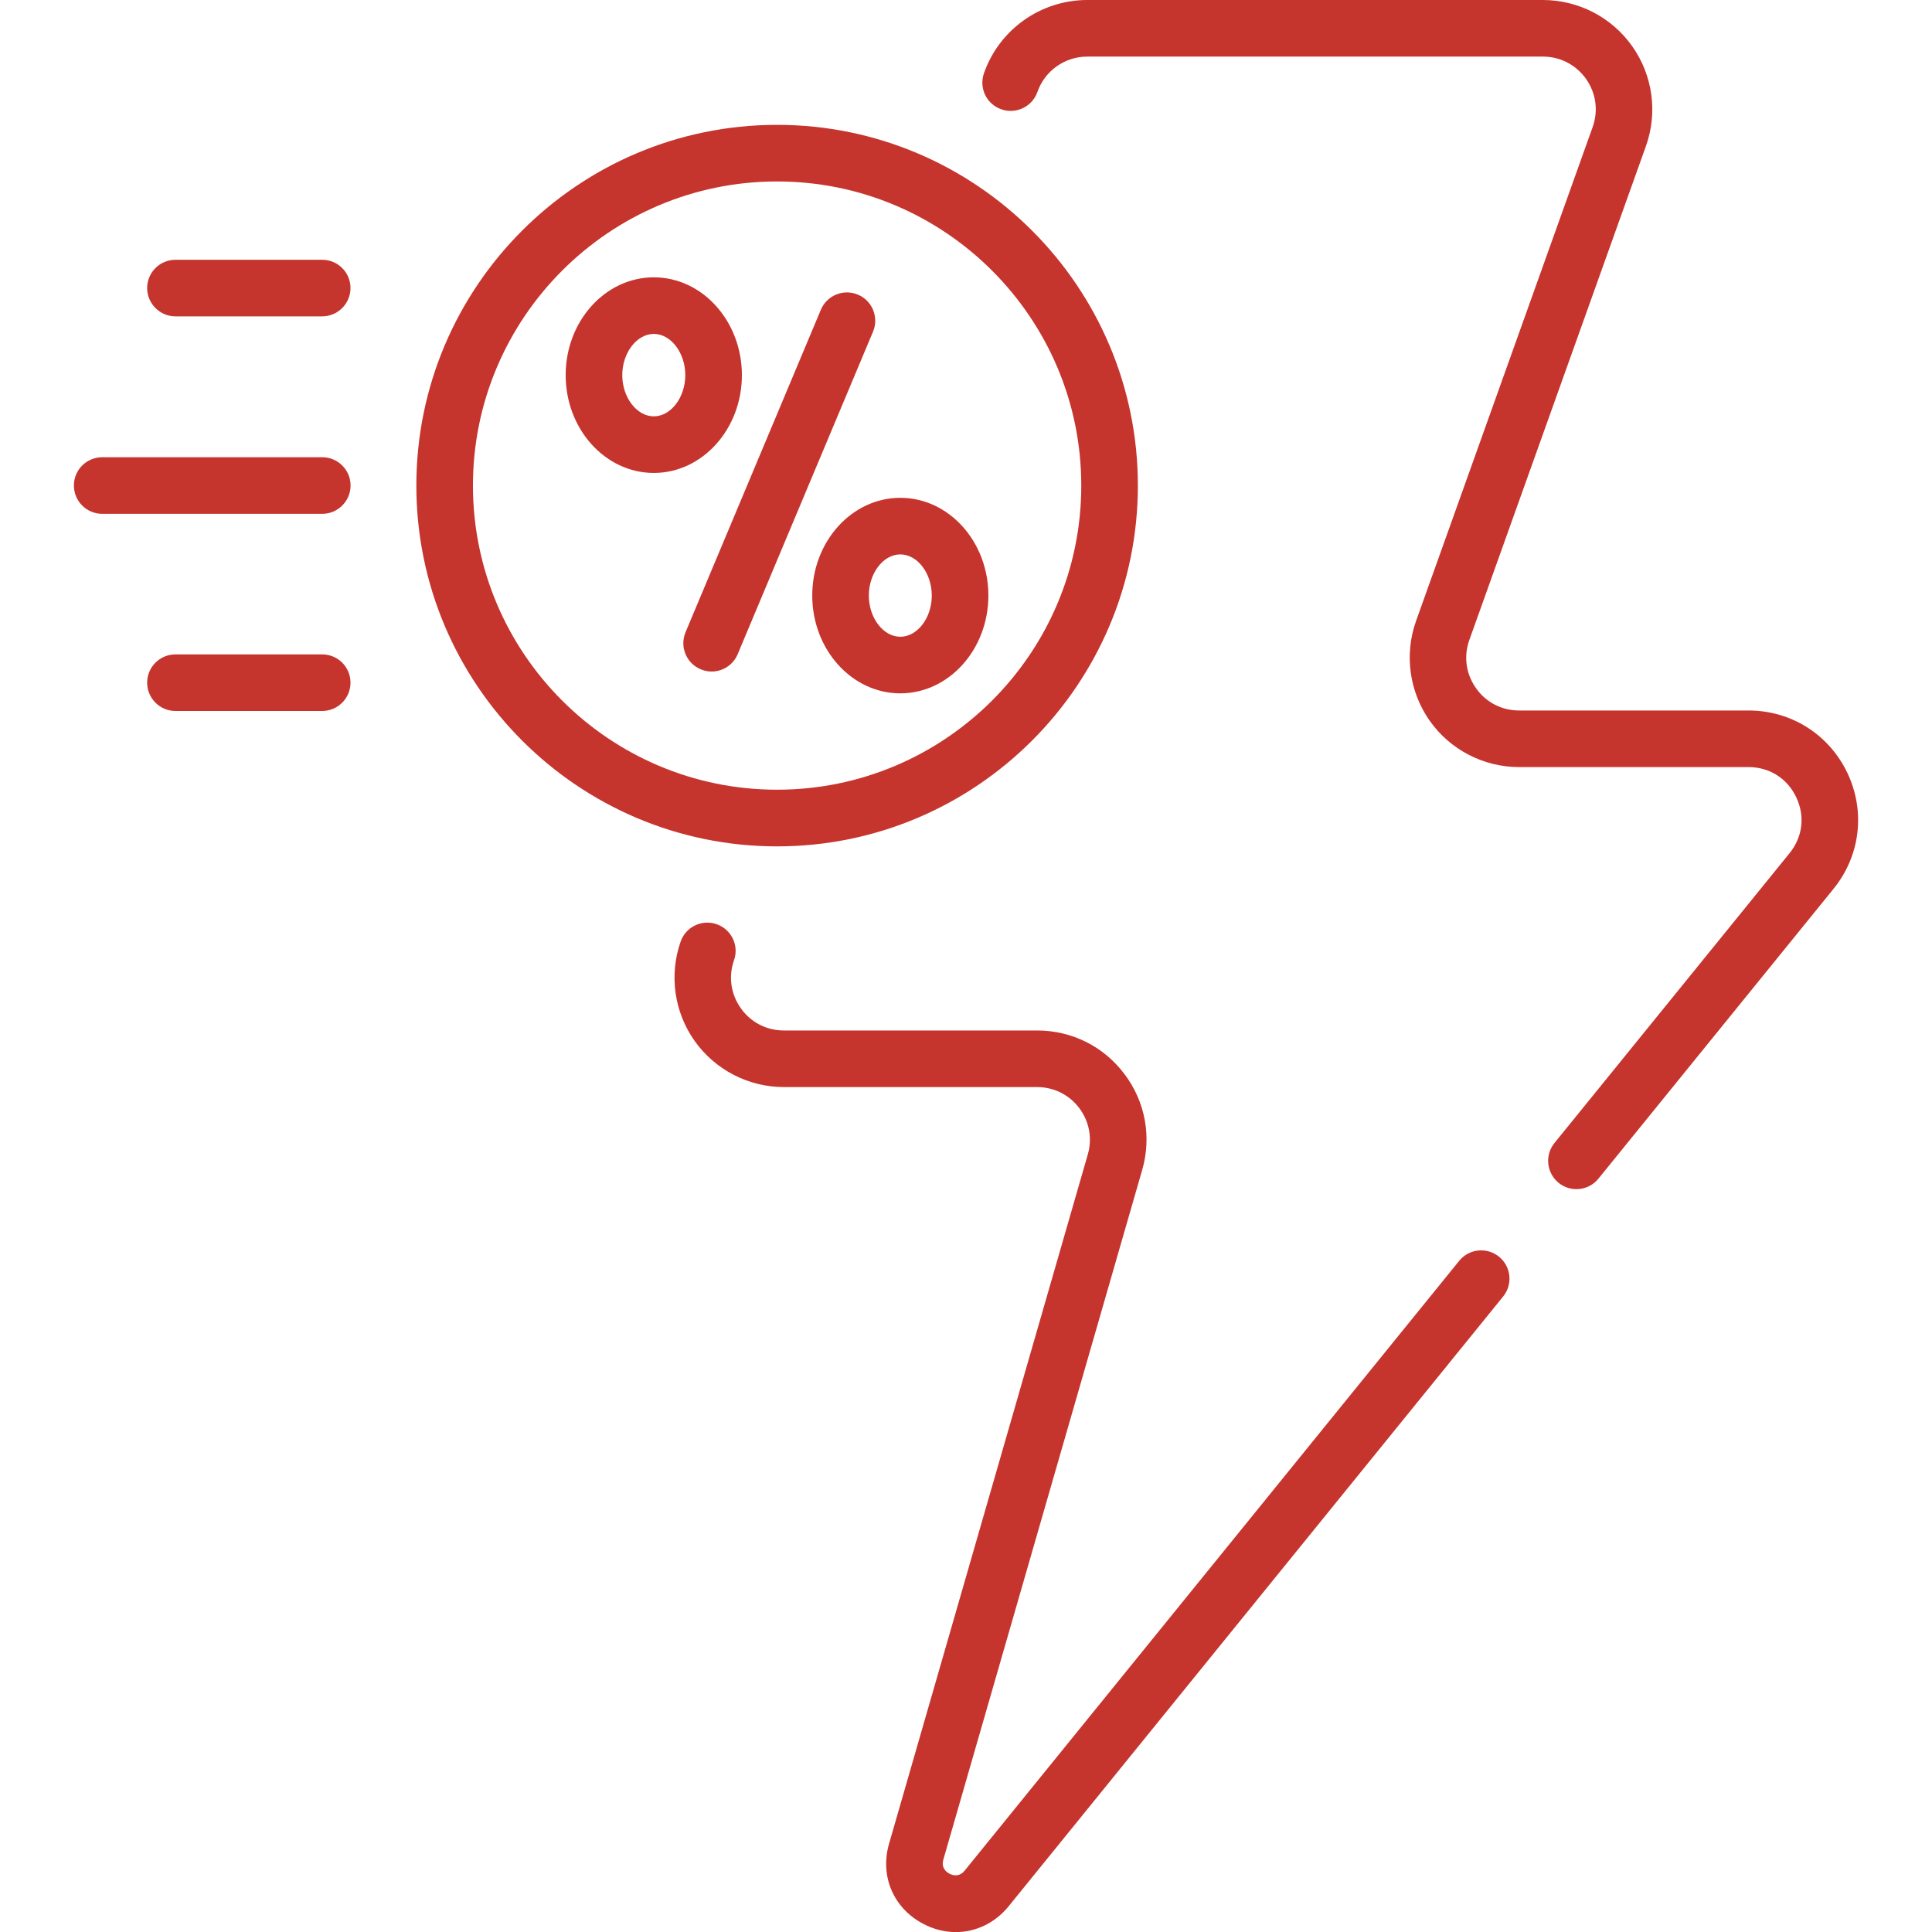 <svg width="24" height="24" viewBox="0 0 24 24" fill="none" xmlns="http://www.w3.org/2000/svg">
<g id="flash-sale 1" clip-path="url(#clip0_823_12117)">
<g id="Group">
<g id="Group_2">
<path id="Vector" d="M22.948 9.6C22.72 9.123 22.25 8.826 21.721 8.826H18.871C18.655 8.826 18.459 8.725 18.335 8.548C18.21 8.371 18.18 8.153 18.253 7.949L20.446 1.816C20.595 1.401 20.532 0.937 20.277 0.576C20.023 0.215 19.608 0 19.166 0H13.506C12.929 0 12.413 0.366 12.223 0.91C12.159 1.094 12.255 1.294 12.439 1.358C12.622 1.422 12.822 1.326 12.887 1.143C12.978 0.88 13.227 0.703 13.506 0.703H19.166C19.383 0.703 19.578 0.805 19.703 0.981C19.827 1.158 19.857 1.376 19.784 1.58L17.591 7.713C17.443 8.129 17.506 8.592 17.76 8.953C18.014 9.314 18.43 9.529 18.871 9.529H21.721C21.98 9.529 22.202 9.669 22.313 9.903C22.425 10.137 22.394 10.397 22.231 10.598L19.31 14.199C19.188 14.35 19.211 14.571 19.362 14.694C19.427 14.746 19.505 14.772 19.583 14.772C19.685 14.772 19.787 14.728 19.856 14.642L22.777 11.041C23.11 10.63 23.176 10.078 22.948 9.6Z" fill="#C6342E"/>
<path id="Vector_2" d="M18.621 15.611C18.47 15.489 18.249 15.512 18.127 15.662L11.984 23.237C11.915 23.321 11.836 23.297 11.795 23.276C11.754 23.254 11.689 23.203 11.719 23.099L14.188 14.536C14.308 14.122 14.228 13.687 13.969 13.343C13.71 12.998 13.314 12.801 12.883 12.801H9.738C9.522 12.801 9.327 12.7 9.203 12.525C9.078 12.349 9.047 12.132 9.118 11.929C9.183 11.745 9.086 11.545 8.903 11.481C8.72 11.417 8.519 11.513 8.455 11.697C8.31 12.111 8.375 12.573 8.629 12.931C8.884 13.29 9.298 13.504 9.738 13.504H12.883C13.091 13.504 13.282 13.599 13.407 13.765C13.532 13.932 13.571 14.142 13.513 14.341L11.044 22.904C10.928 23.306 11.099 23.706 11.47 23.899C11.601 23.968 11.739 24.001 11.874 24.001C12.121 24.001 12.359 23.89 12.53 23.68L18.673 16.105C18.795 15.954 18.772 15.733 18.621 15.611Z" fill="#C6342E"/>
<path id="Vector_3" d="M10.657 3.66C10.478 3.585 10.272 3.669 10.197 3.848L8.516 7.854C8.441 8.033 8.525 8.239 8.704 8.314C8.748 8.333 8.794 8.342 8.84 8.342C8.977 8.342 9.108 8.261 9.164 8.126L10.845 4.12C10.92 3.941 10.836 3.735 10.657 3.66Z" fill="#C6342E"/>
<path id="Vector_4" d="M9.216 4.66C9.216 3.99 8.725 3.445 8.122 3.445C7.518 3.445 7.027 3.99 7.027 4.66C7.027 5.33 7.518 5.875 8.122 5.875C8.725 5.875 9.216 5.33 9.216 4.66ZM8.122 5.172C7.91 5.172 7.73 4.937 7.73 4.66C7.73 4.383 7.91 4.148 8.122 4.148C8.334 4.148 8.513 4.383 8.513 4.66C8.513 4.937 8.334 5.172 8.122 5.172Z" fill="#C6342E"/>
<path id="Vector_5" d="M10.09 7.398C10.09 8.068 10.581 8.613 11.184 8.613C11.787 8.613 12.278 8.068 12.278 7.398C12.278 6.728 11.787 6.184 11.184 6.184C10.581 6.184 10.09 6.728 10.09 7.398ZM11.184 6.887C11.396 6.887 11.575 7.121 11.575 7.398C11.575 7.676 11.396 7.91 11.184 7.91C10.972 7.91 10.793 7.676 10.793 7.398C10.793 7.121 10.972 6.887 11.184 6.887Z" fill="#C6342E"/>
<path id="Vector_6" d="M14.135 6.032C14.135 3.561 12.124 1.551 9.653 1.551C7.182 1.551 5.172 3.561 5.172 6.032C5.172 8.503 7.182 10.514 9.653 10.514C12.124 10.514 14.135 8.503 14.135 6.032ZM5.875 6.032C5.875 3.949 7.57 2.254 9.653 2.254C11.737 2.254 13.432 3.949 13.432 6.032C13.432 8.116 11.737 9.81 9.653 9.81C7.57 9.81 5.875 8.116 5.875 6.032Z" fill="#C6342E"/>
<path id="Vector_7" d="M4.002 3.227H2.18C1.986 3.227 1.828 3.384 1.828 3.578C1.828 3.772 1.986 3.93 2.18 3.93H4.002C4.196 3.93 4.354 3.772 4.354 3.578C4.354 3.384 4.196 3.227 4.002 3.227Z" fill="#C6342E"/>
<path id="Vector_8" d="M4.003 5.68H1.27C1.075 5.68 0.918 5.837 0.918 6.031C0.918 6.225 1.075 6.383 1.27 6.383H4.003C4.197 6.383 4.355 6.225 4.355 6.031C4.355 5.837 4.197 5.68 4.003 5.68Z" fill="#C6342E"/>
<path id="Vector_9" d="M4.002 8.129H2.18C1.986 8.129 1.828 8.286 1.828 8.48C1.828 8.675 1.986 8.832 2.18 8.832H4.002C4.196 8.832 4.354 8.675 4.354 8.48C4.354 8.286 4.196 8.129 4.002 8.129Z" fill="#C6342E"/>
</g>
</g>
</g>
<defs>
<clipPath id="clip0_823_12117">
<rect width="24" height="24" fill="white"/>
</clipPath>
</defs>
</svg>
